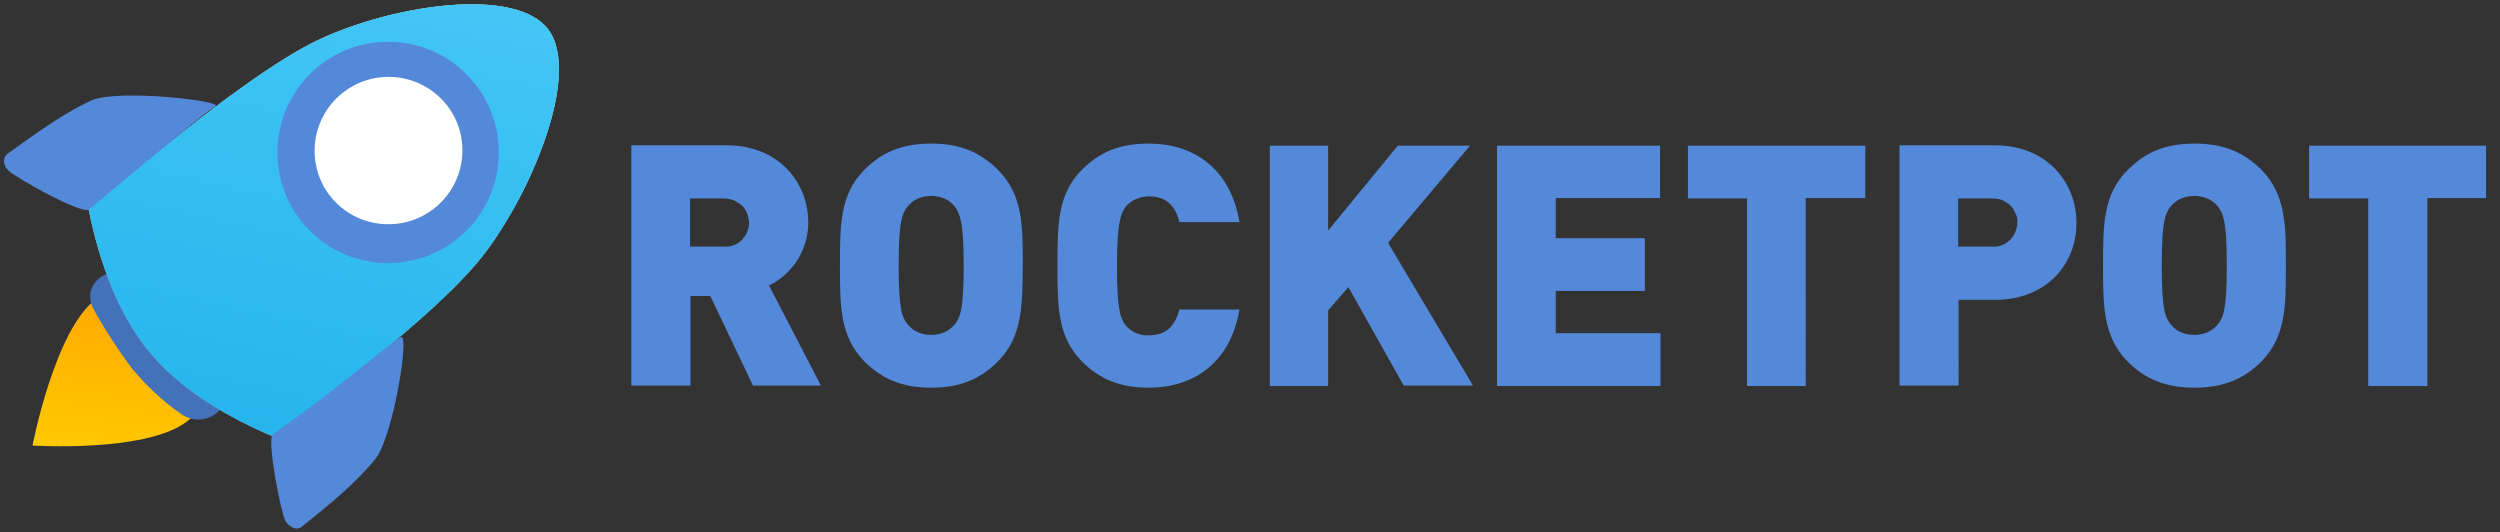 <?xml version="1.0" encoding="utf-8"?>
<!-- Generator: Adobe Illustrator 24.0.1, SVG Export Plug-In . SVG Version: 6.00 Build 0)  -->
<svg version="1.1" id="Layer_1" xmlns="http://www.w3.org/2000/svg" xmlns:xlink="http://www.w3.org/1999/xlink" x="0px" y="0px"
	 viewBox="0 0 592 126" style="enable-background:new 0 0 592 126;" xml:space="preserve">
<rect x="0" y="0" width="592" height="126" fill="#333333" stroke="none"/>
<style type="text/css">
	.st0{fill:#5488D9;}
	.st1{fill-rule:evenodd;clip-rule:evenodd;fill:url(#SVGID_1_);}
	.st2{fill-rule:evenodd;clip-rule:evenodd;fill:#4472BA;}
	.st3{fill-rule:evenodd;clip-rule:evenodd;fill:url(#SVGID_2_);}
	.st4{fill-rule:evenodd;clip-rule:evenodd;fill:url(#SVGID_3_);}
	.st5{fill-rule:evenodd;clip-rule:evenodd;fill:url(#SVGID_4_);}
	.st6{fill-rule:evenodd;clip-rule:evenodd;fill:#5488D9;}
	.st7{fill:#FFFFFF;}
</style>
<path class="st0" d="M194.4,91.3l-12.3-23.7c2.8-1.3,5.1-3.5,6.8-6.1c1.6-2.6,2.5-5.7,2.5-8.8c0-9.3-6.8-18.3-19.4-18.3h-22.5v56.9
	h14V70.1h4.7l10.1,21.2H194.4z M177.4,52.7c0,0.8-0.2,1.6-0.5,2.3c-0.3,0.7-0.8,1.4-1.3,1.9c-0.6,0.5-1.2,1-2,1.2
	c-0.7,0.3-1.5,0.4-2.3,0.3h-7.9V47h7.9c0.8,0,1.6,0.1,2.3,0.4c0.7,0.3,1.4,0.7,2,1.2c0.6,0.5,1,1.2,1.3,1.9S177.3,51.9,177.4,52.7
	L177.4,52.7z M242.2,62.9c0-9.6,0-16.8-5.9-22.7c-4.1-4.1-8.9-6.2-15.8-6.2c-7,0-11.7,2.1-15.8,6.2c-5.8,5.8-5.8,13.1-5.8,22.7
	s0,16.8,5.8,22.7c4.1,4.1,8.9,6.2,15.8,6.2c7,0,11.7-2.1,15.8-6.2C242.1,79.7,242.1,72.5,242.2,62.9L242.2,62.9z M228.2,62.9
	c0,10.4-0.8,12.2-2.1,13.9c-0.7,0.8-1.5,1.5-2.5,1.9c-1,0.4-2,0.6-3.1,0.6c-1.1,0-2.1-0.2-3.1-0.6c-1-0.4-1.8-1.1-2.5-1.9
	c-1.3-1.7-2.1-3.5-2.1-13.9s0.8-12.3,2.1-14c0.7-0.8,1.5-1.5,2.5-1.9c1-0.4,2-0.6,3.1-0.6c1.1,0,2.1,0.2,3.1,0.6
	c1,0.4,1.8,1.1,2.5,1.9C227.3,50.6,228.2,52.5,228.2,62.9L228.2,62.9z M293.5,73.3h-14.2c-0.9,3.2-2.6,6.1-7.2,6.1
	c-1,0.1-2.1-0.1-3-0.5c-1-0.4-1.8-1-2.5-1.8c-1.3-1.7-2.1-3.7-2.1-14.1s0.9-12.4,2.1-14.1c0.7-0.8,1.5-1.4,2.5-1.8
	c1-0.4,2-0.6,3-0.6c4.6,0,6.4,2.9,7.2,6.1h14.2C291.4,40,282.8,34,272,34c-7,0-11.7,2.1-15.8,6.2c-5.8,5.8-5.8,13.1-5.8,22.7
	s0,16.8,5.8,22.7c4.1,4.1,8.9,6.2,15.8,6.2C282.8,91.8,291.4,85.8,293.5,73.3z M348.8,91.3l-20.1-33.8l19.4-23h-17.1l-16.5,20.1
	V34.5h-13.8v56.9h13.8V73.5l4.8-5.5l13.1,23.3H348.8z M393.2,91.3V78.9h-24.8v-10h21.1V56.4h-21.1v-9.5h24.7V34.5h-38.6v56.9H393.2z
	 M441.7,46.9V34.5h-42v12.5h14v44.4h13.9V46.9H441.7z M491.7,52.7c0-9.3-6.8-18.3-19.4-18.3h-22.5v56.9h14V71h8.6
	C485,71,491.8,62.1,491.7,52.7L491.7,52.7z M477.7,52.7c0,0.8-0.2,1.6-0.5,2.3c-0.3,0.7-0.8,1.4-1.3,1.9c-0.6,0.5-1.2,1-2,1.2
	c-0.7,0.3-1.5,0.4-2.3,0.3h-7.9V47h7.9c0.8,0,1.6,0.1,2.3,0.3c0.7,0.3,1.4,0.7,2,1.2c0.6,0.5,1,1.2,1.3,1.9
	C477.6,51.1,477.8,51.9,477.7,52.7L477.7,52.7z M541.3,62.9c0-9.6,0-16.8-5.8-22.7c-4.1-4.1-8.9-6.2-15.8-6.2
	c-7,0-11.7,2.1-15.8,6.2C498,46,498,53.3,498,62.9s0,16.8,5.8,22.7c4.1,4.1,8.9,6.2,15.8,6.2c7,0,11.8-2.1,15.9-6.2
	C541.3,79.7,541.3,72.5,541.3,62.9L541.3,62.9z M527.3,62.9c0,10.4-0.8,12.2-2.1,13.9c-0.7,0.8-1.5,1.5-2.5,1.9
	c-1,0.4-2,0.6-3.1,0.6c-1.1,0-2.1-0.2-3.1-0.6c-1-0.4-1.8-1.1-2.5-1.9c-1.3-1.7-2.1-3.5-2.1-13.9s0.8-12.3,2.1-14
	c0.7-0.8,1.5-1.5,2.5-1.9c1-0.4,2-0.6,3.1-0.6c1.1,0,2.1,0.2,3.1,0.6c1,0.4,1.8,1.1,2.5,1.9C526.5,50.6,527.3,52.5,527.3,62.9
	L527.3,62.9z M588.7,46.9V34.5h-41.9v12.5h14v44.4h14V46.9L588.7,46.9z"/>
<linearGradient id="SVGID_1_" gradientUnits="userSpaceOnUse" x1="27.823" y1="10.24" x2="46.397" y2="170.688" gradientTransform="matrix(1 0 0 -1 0 128.079)">
	<stop  offset="0" style="stop-color:#FFD300"/>
	<stop  offset="1" style="stop-color:#FF3F00"/>
</linearGradient>
<path class="st1" d="M44,100c9.8-7.2,12.3-13,3.6-24.9s-15-11.4-24.8-4.3S7.7,105.5,7.7,105.5S34.1,107.2,44,100z"/>
<path class="st2" d="M32.5,66.9l19.4,21c1.1,1.2,1.8,2.8,1.8,4.5c0,1.7-0.5,3.3-1.6,4.6c-1.1,1.3-2.6,2.1-4.3,2.3
	c-1.7,0.2-3.4-0.2-4.8-1.2c-4.4-3-8.3-6.7-11.7-10.8c-3.4-4.5-6.5-9.3-9.2-14.2c-0.7-1.3-0.9-2.8-0.6-4.2c0.4-1.4,1.3-2.6,2.5-3.4
	c1.3-0.8,2.9-1,4.4-0.8C30,65,31.4,65.8,32.5,66.9z"/>
<linearGradient id="SVGID_2_" gradientUnits="userSpaceOnUse" x1="65.43" y1="141.044" x2="128.27" y2="-108.139" gradientTransform="matrix(1 0 0 -1 0 128.079)">
	<stop  offset="0" style="stop-color:#FFD529"/>
	<stop  offset="1" style="stop-color:#FD8440"/>
</linearGradient>
<path class="st3" d="M21,49.6c22.7-19.3,39.6-32.1,50.8-38.3c16.8-9.4,49.2-15.2,57.8-4.6c8.6,10.6-4.6,41.2-16.6,55.5
	c-8,9.5-24.2,23.2-48.5,41.1c-13.8-5.9-23.8-13-30.1-21.2S23.7,62.9,21,49.6z"/>
<linearGradient id="SVGID_3_" gradientUnits="userSpaceOnUse" x1="101.49" y1="212.62" x2="37.681" y2="-94.804" gradientTransform="matrix(1 0 0 -1 0 128.079)">
	<stop  offset="0" style="stop-color:#AFE6FF"/>
	<stop  offset="0.4" style="stop-color:#38B2FF"/>
	<stop  offset="1" style="stop-color:#7B20D0"/>
</linearGradient>
<path class="st4" d="M21,49.6c22.7-19.3,39.6-32.1,50.8-38.3c16.8-9.4,49.2-15.2,57.8-4.6c8.6,10.6-4.6,41.2-16.6,55.5
	c-8,9.5-24.2,23.2-48.5,41.1c-13.8-5.9-23.8-13-30.1-21.2S23.7,62.9,21,49.6z"/>
<linearGradient id="SVGID_4_" gradientUnits="userSpaceOnUse" x1="105.202" y1="226.38" x2="48.055" y2="-40.814" gradientTransform="matrix(1 0 0 -1 0 128.079)">
	<stop  offset="0" style="stop-color:#5ED3FF"/>
	<stop  offset="1" style="stop-color:#13ACE6"/>
</linearGradient>
<path class="st5" d="M21,49.6c22.7-19.3,39.6-32.1,50.8-38.3c16.8-9.4,49.2-15.2,57.8-4.6c8.6,10.6-4.6,41.2-16.6,55.5
	c-8,9.5-24.2,23.2-48.5,41.1c-13.8-5.9-23.8-13-30.1-21.2S23.7,62.9,21,49.6z"/>
<path class="st6" d="M51,25.2c2.2-1.3-23.3-4.2-29.4-1.4C15.3,26.7,9,31.2,1.8,36.4c-1.4,1-0.9,3,0.2,4c1.6,1.6,17.4,10.5,19.1,9.2
	c0.2-0.2,8-6.7,15-12.5S48.4,26.8,51,25.2z"/>
<path class="st6" d="M95,79.8c2-0.6-1.9,23.8-6.2,29c-4.4,5.4-10.3,10.3-17.3,15.9c-1.3,1.1-3.1,0-3.9-1.3c-1.1-2-4.3-18.5-3.1-20.4
	c0.3-0.5,6.1-4.2,12.2-9C84.8,87.8,93.8,80.2,95,79.8z"/>
<path class="st0" d="M91.9,62.3c14.5,0,26.2-11.7,26.2-26.2S106.4,9.9,91.9,9.9c-14.5,0-26.2,11.7-26.2,26.2S77.4,62.3,91.9,62.3z"
	/>
<path class="st7" d="M92,53.1c9.6,0,17.5-7.8,17.5-17.5S101.6,18.2,92,18.2c-9.6,0-17.5,7.8-17.5,17.5S82.3,53.1,92,53.1z"/>
</svg>
